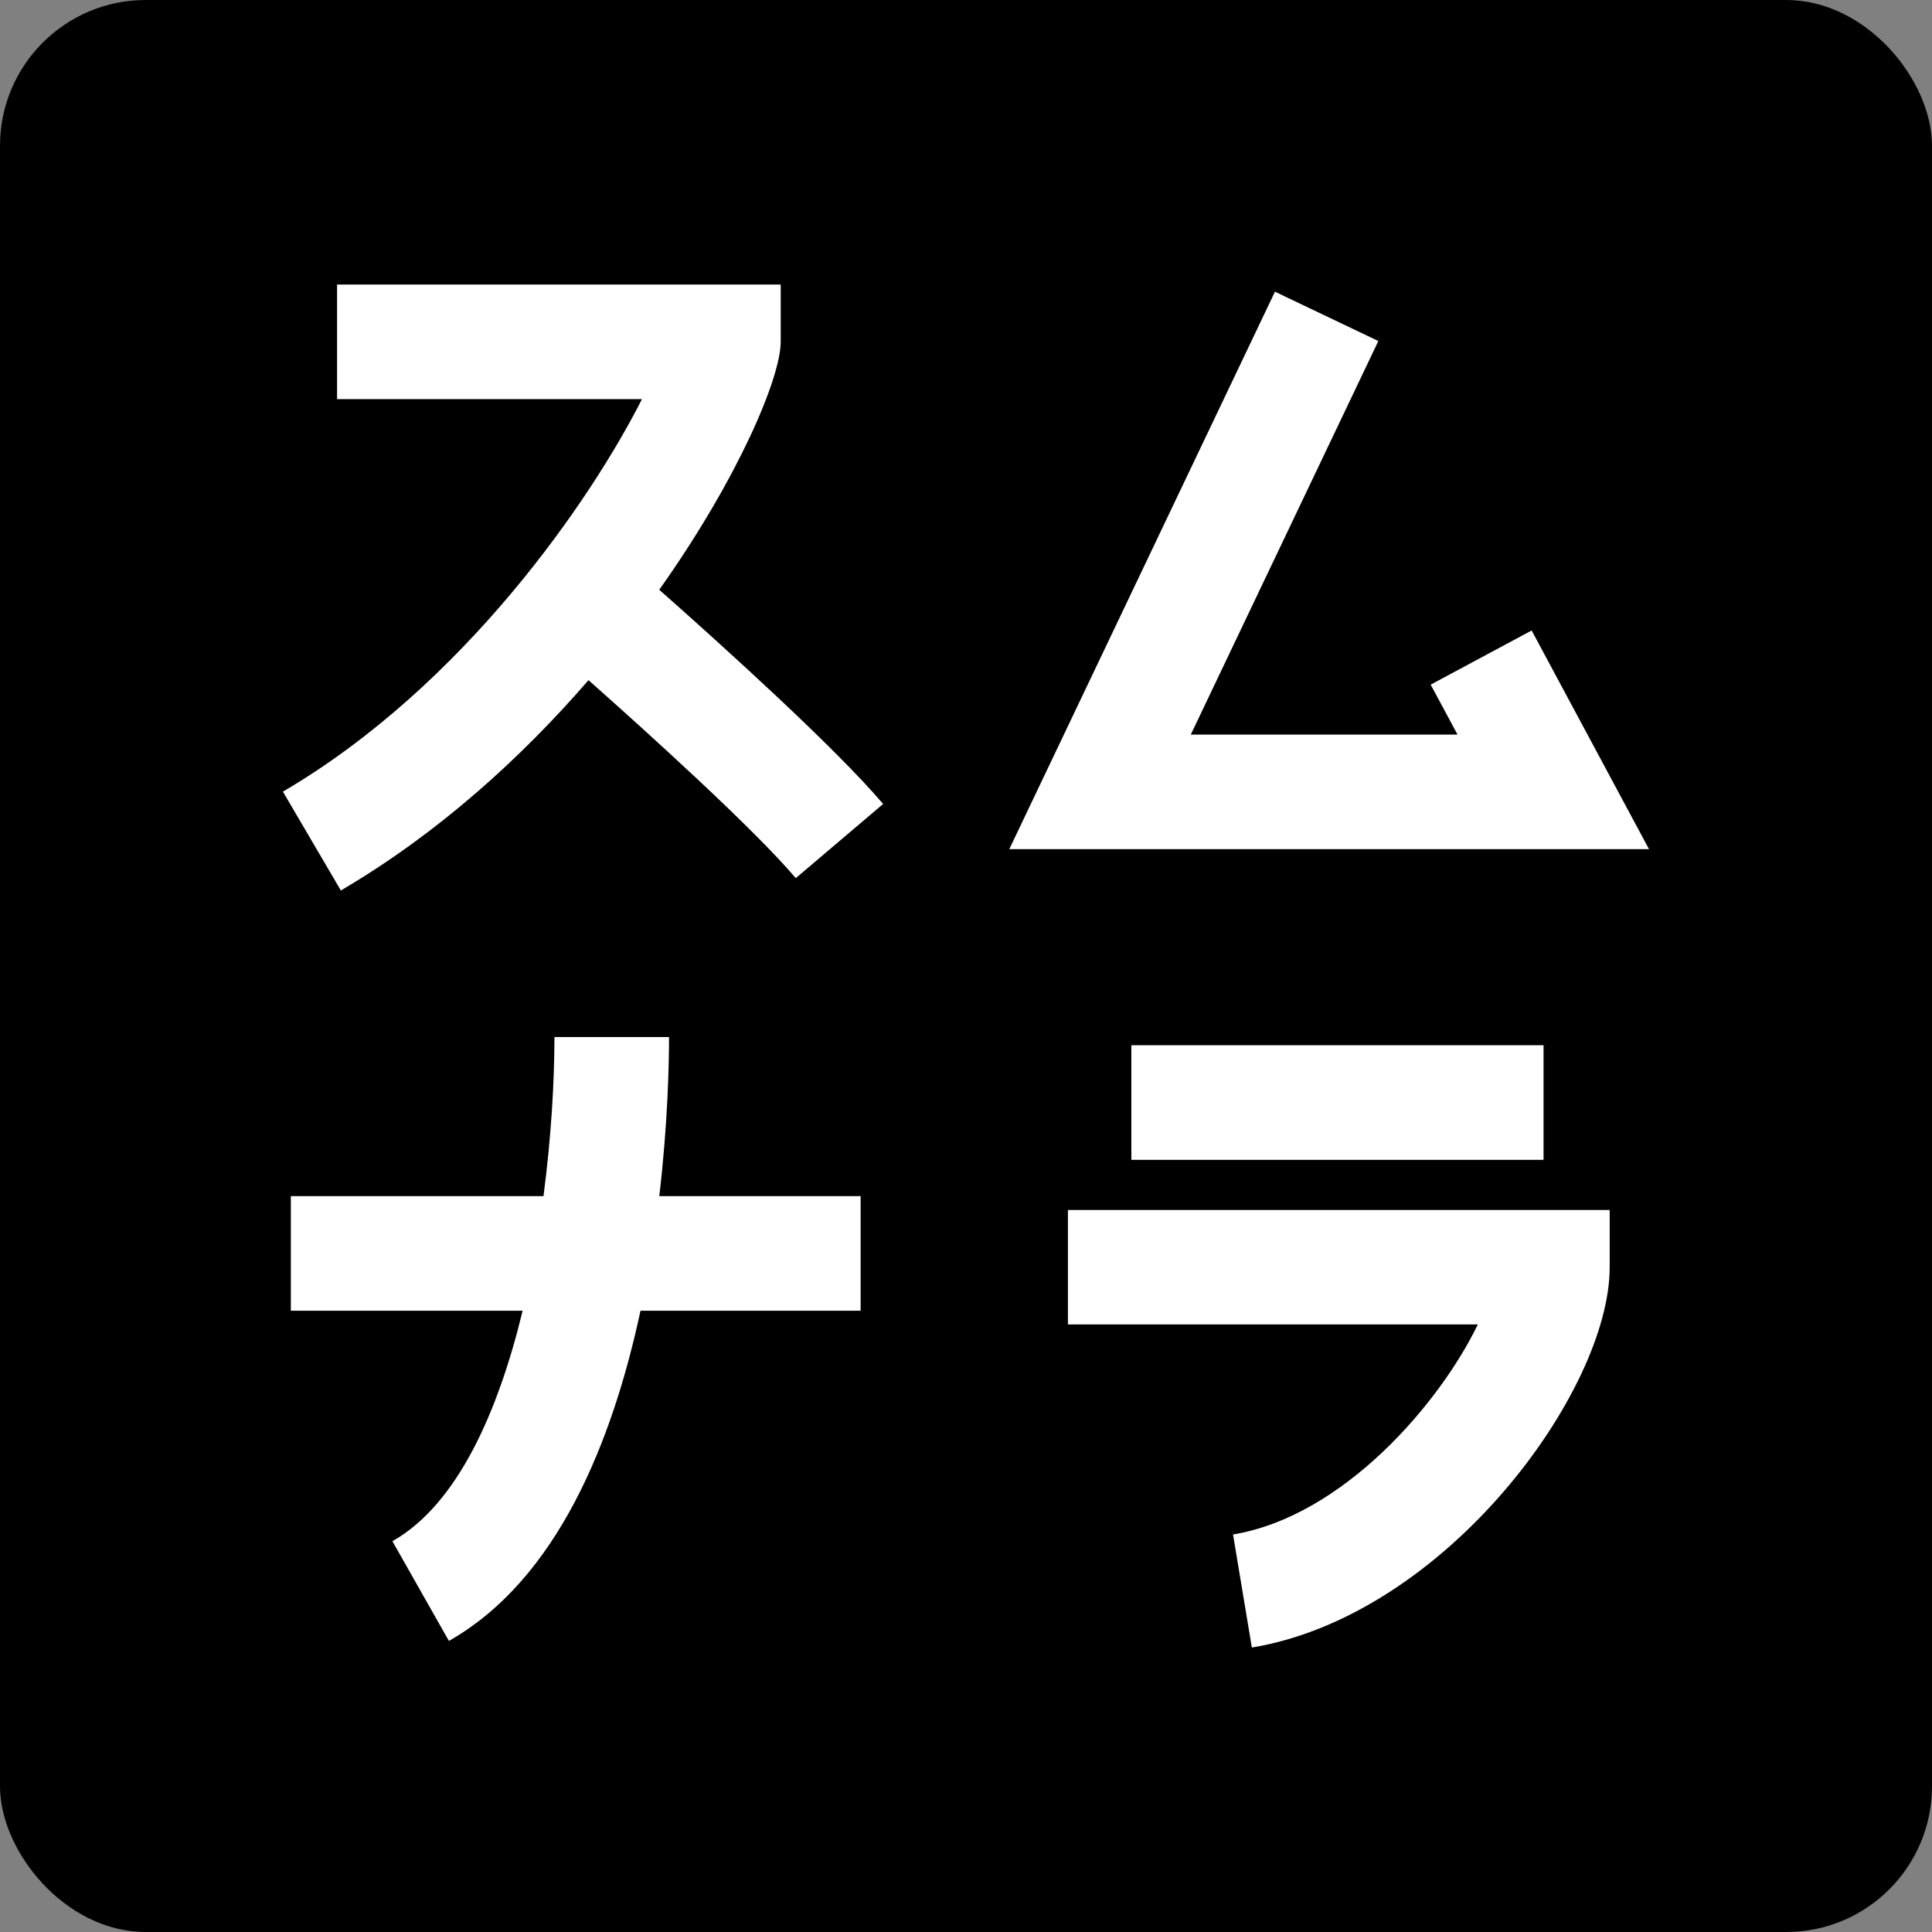 <?xml version="1.0" encoding="UTF-8"?> <svg xmlns="http://www.w3.org/2000/svg" id="_レイヤー_2" viewBox="0 0 224.06 224.06"><rect x="0" y="0" width="224.06" height="224.06" fill="#808080" stroke="none"/><defs><style>.cls-1{fill:#fff;}</style></defs><g id="_レイヤー_1-2"><rect width="224.06" height="224.06" rx="16.9" ry="16.9"></rect><path class="cls-1" d="M76.46,68.39c9.16-12.92,14.08-24.58,14.08-28.75v-6.64h-51.45v13.29h35.36c-5.89,11.63-20.59,33.18-41.64,45.52l6.72,11.46c11.32-6.64,20.96-15.42,28.72-24.39,7.25,6.43,19.2,17.26,24.04,22.96l10.13-8.6c-5.53-6.52-18.54-18.28-25.96-24.84Z"></path><polygon class="cls-1" points="177.63 73.12 165.92 79.4 169.03 85.19 138.1 85.19 159.85 39.55 147.86 33.83 117.05 98.48 191.24 98.48 177.63 73.12"></polygon><path class="cls-1" d="M77.59,120.27h-13.29c0,4.99-.36,11.53-1.27,18.45h-29.3v13.29h26.88c-2.83,11.71-7.55,22.45-15.1,26.73l6.55,11.56c12.59-7.13,18.98-23.18,22.22-38.29h25.53v-13.29h-23.35c1-8.49,1.13-15.45,1.13-18.45Z"></path><rect class="cls-1" x="131.21" y="121.22" width="47.8" height="13.29"></rect><path class="cls-1" d="M123.86,153.6h47.53c-4.41,9.12-15.57,22.22-28.39,24.36l2.18,13.11c22.51-3.74,41.5-29.75,41.5-44.1v-6.64h-62.83v13.29Z"></path></g></svg> 